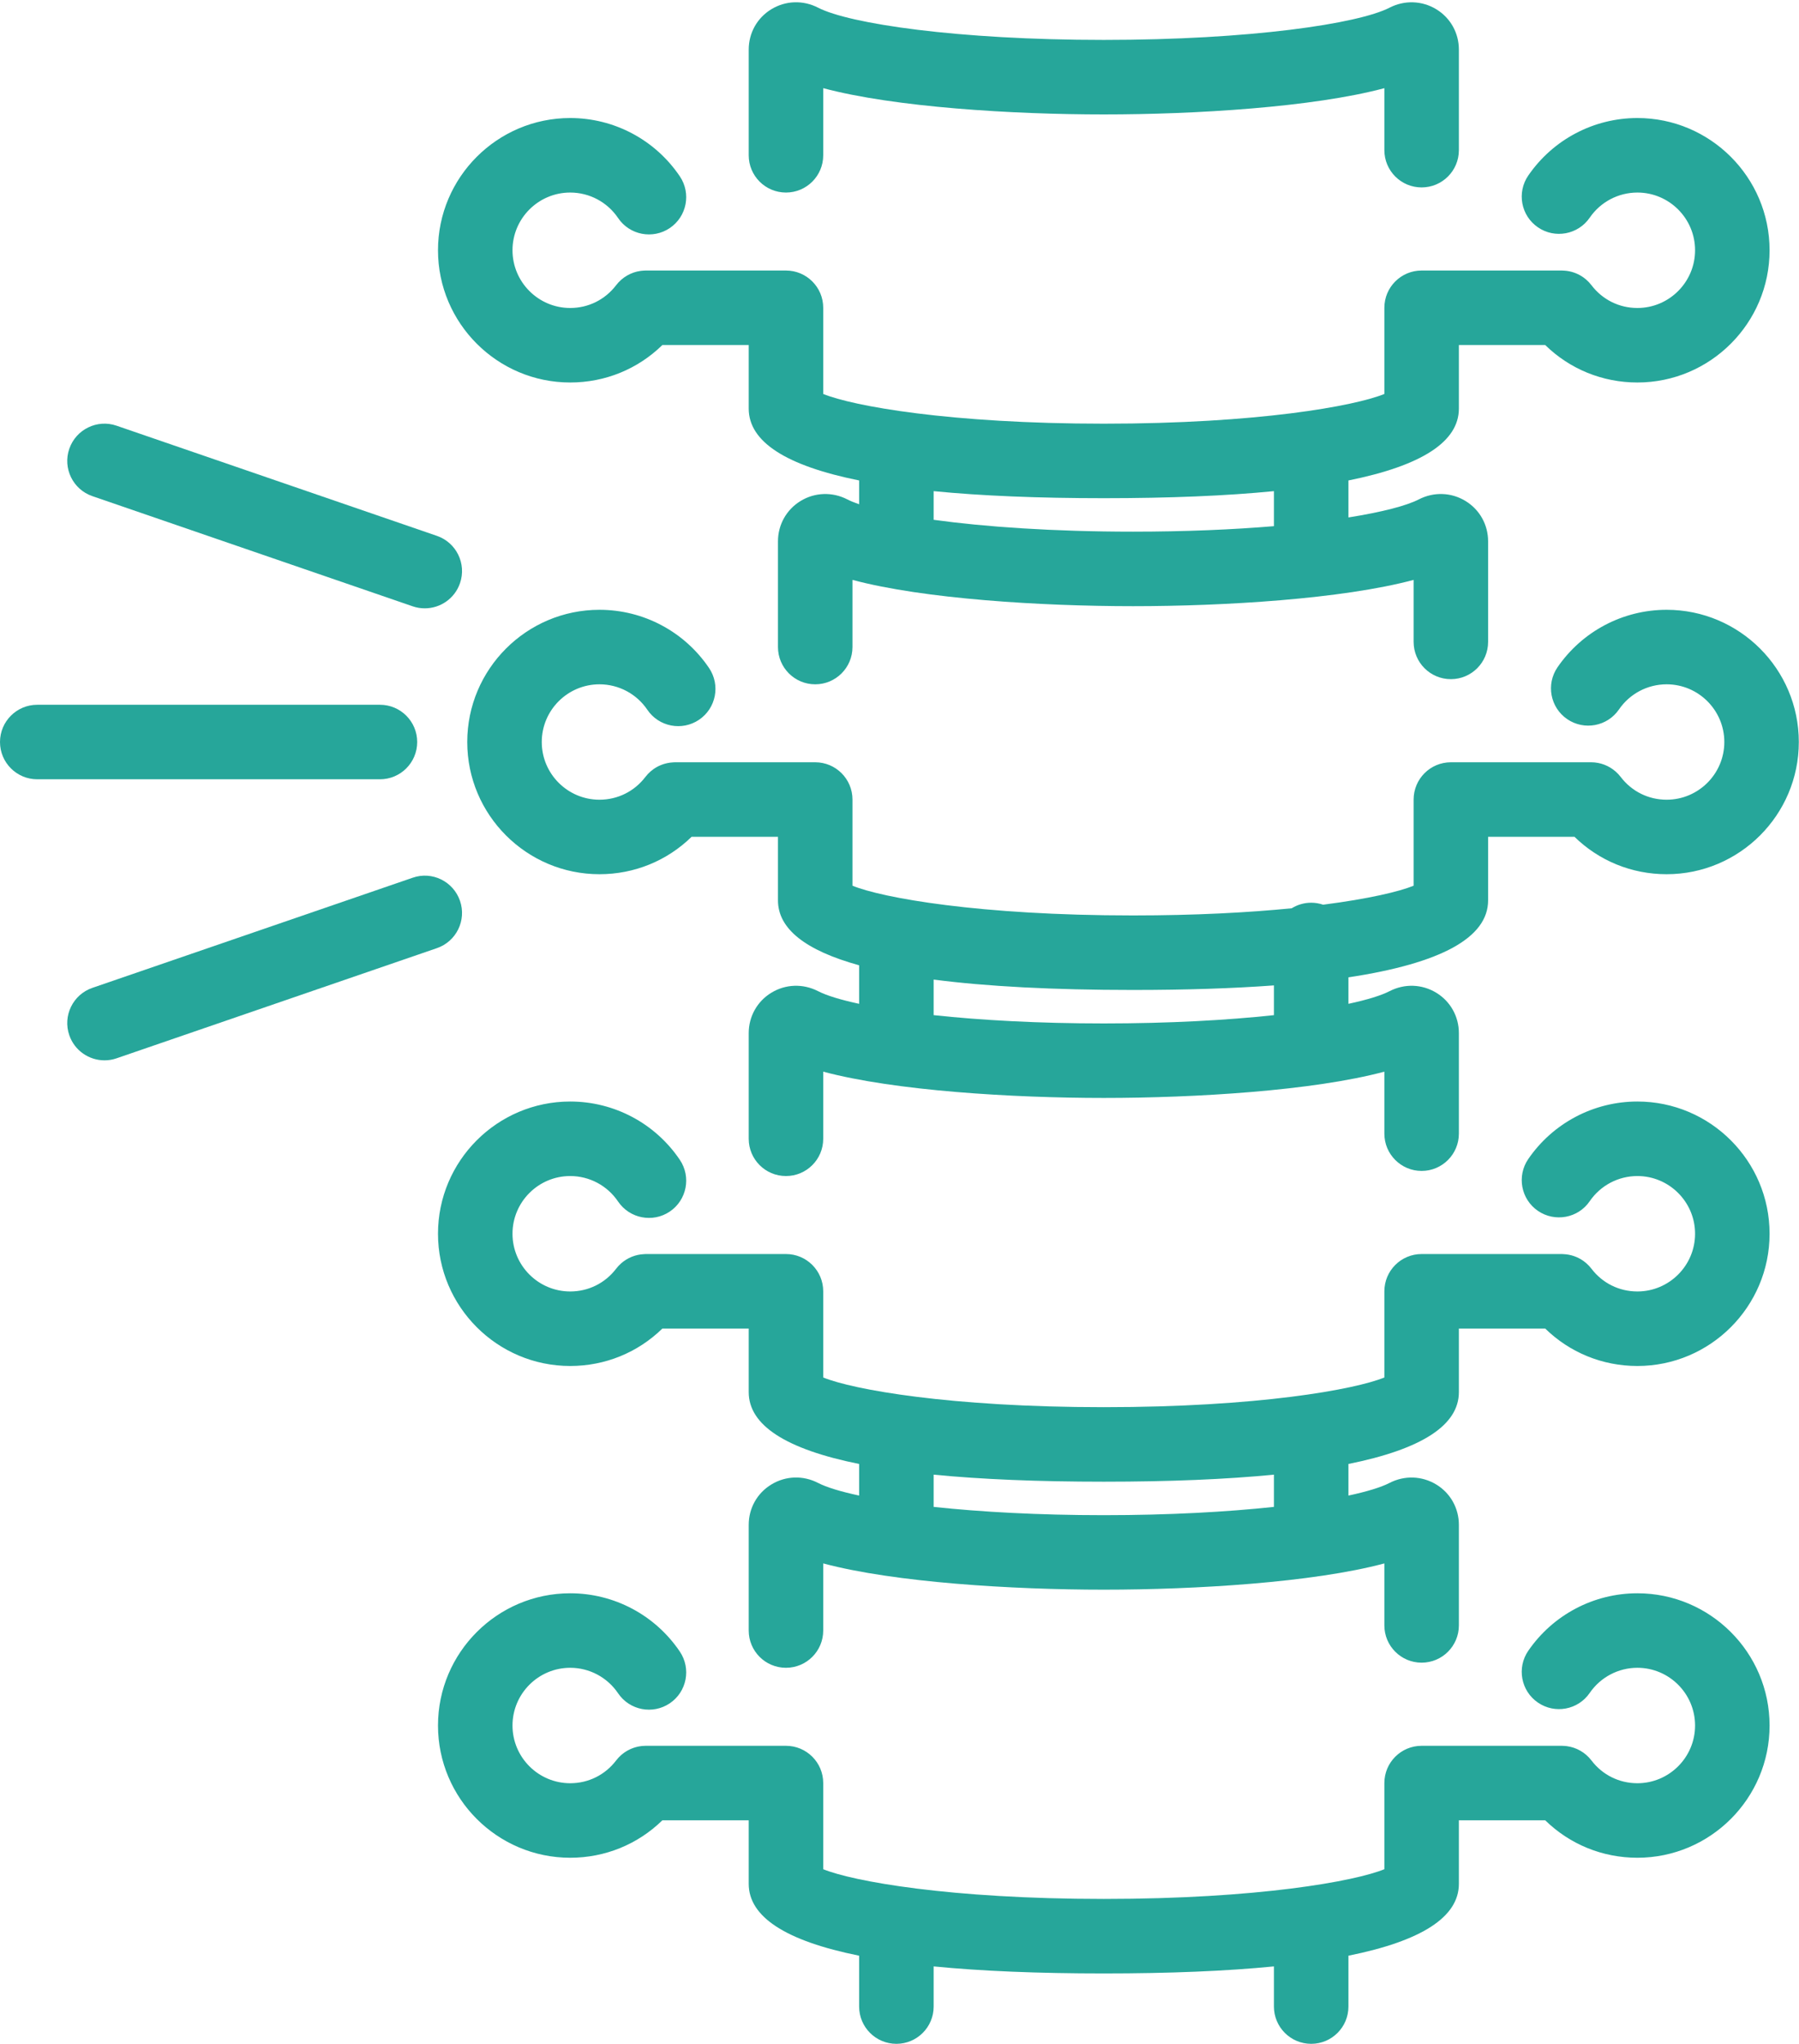 <?xml version="1.0" encoding="UTF-8" standalone="no"?><svg xmlns="http://www.w3.org/2000/svg" xmlns:xlink="http://www.w3.org/1999/xlink" fill="#000000" height="450.5" preserveAspectRatio="xMidYMid meet" version="1" viewBox="0.0 -0.5 396.6 450.5" width="396.6" zoomAndPan="magnify"><defs><clipPath id="a"><path d="M 103 133 L 396.559 133 L 396.559 259 L 103 259 Z M 103 133"/></clipPath></defs><g><g id="change1_1"><path d="M 173.27 41.941 C 177.809 41.941 181.484 38.266 181.484 33.727 L 181.484 18.934 C 197.215 23.141 223.191 24.723 243.336 24.723 C 263.477 24.723 289.445 23.148 305.191 18.934 L 305.191 32.598 C 305.191 37.137 308.867 40.812 313.402 40.812 C 317.941 40.812 321.617 37.137 321.617 32.598 L 321.617 10.434 C 321.617 6.762 319.754 3.434 316.629 1.535 C 313.473 -0.379 309.621 -0.5 306.328 1.195 C 299.473 4.723 275.629 8.297 243.336 8.297 C 211.039 8.297 187.203 4.723 180.363 1.199 C 177.055 -0.512 173.195 -0.383 170.047 1.535 C 166.922 3.434 165.059 6.762 165.059 10.434 L 165.059 33.727 C 165.059 38.266 168.734 41.941 173.27 41.941" fill="#26a69a"/></g><g id="change1_2"><path d="M 280.848 107.758 L 280.848 115.477 C 271.836 116.23 261.355 116.688 249.785 116.688 C 232.145 116.688 217.035 115.621 205.828 114.074 L 205.828 107.758 C 216.324 108.793 228.828 109.312 243.336 109.312 C 257.844 109.312 270.348 108.793 280.848 107.758 Z M 125.707 83.809 C 133.422 83.809 140.621 80.84 146.023 75.551 L 165.059 75.551 L 165.059 89.562 C 165.059 96.855 173.223 102.141 189.402 105.402 L 189.402 110.648 C 188.367 110.293 187.484 109.934 186.789 109.574 C 183.48 107.875 179.621 108.012 176.48 109.934 C 173.367 111.84 171.508 115.164 171.508 118.824 L 171.508 142.121 C 171.508 146.656 175.184 150.336 179.719 150.336 C 184.258 150.336 187.934 146.656 187.934 142.121 L 187.934 127.32 C 203.664 131.535 229.645 133.113 249.785 133.113 C 269.922 133.113 295.906 131.535 311.641 127.32 L 311.641 140.984 C 311.641 145.523 315.316 149.199 319.852 149.199 C 324.387 149.199 328.062 145.523 328.062 140.984 L 328.062 118.824 C 328.062 115.164 326.203 111.84 323.09 109.934 C 319.934 108.004 316.09 107.875 312.773 109.582 C 310.07 110.973 304.723 112.371 297.27 113.555 L 297.27 105.402 C 313.449 102.141 321.617 96.855 321.617 89.562 L 321.617 75.551 L 340.648 75.551 C 346.055 80.84 353.254 83.809 360.969 83.809 C 377.035 83.809 390.113 70.734 390.113 54.66 C 390.113 38.59 377.035 25.516 360.969 25.516 C 351.352 25.516 342.363 30.258 336.914 38.195 C 334.348 41.934 335.301 47.047 339.043 49.605 C 342.773 52.168 347.891 51.223 350.461 47.484 C 352.84 44.012 356.77 41.941 360.969 41.941 C 367.98 41.941 373.688 47.648 373.688 54.66 C 373.688 61.676 367.98 67.387 360.969 67.387 C 356.965 67.387 353.277 65.559 350.848 62.367 C 350.676 62.145 350.496 61.93 350.305 61.727 C 350.117 61.527 349.926 61.34 349.719 61.16 C 349.715 61.156 349.711 61.152 349.707 61.148 C 349.508 60.977 349.297 60.809 349.078 60.652 C 349.078 60.652 349.074 60.648 349.07 60.648 C 348.027 59.906 346.805 59.406 345.477 59.219 C 345.449 59.215 345.418 59.211 345.387 59.203 C 345.18 59.176 344.969 59.16 344.754 59.148 C 344.688 59.145 344.621 59.141 344.555 59.141 C 344.477 59.137 344.402 59.129 344.32 59.129 L 313.402 59.129 C 308.867 59.129 305.191 62.805 305.191 67.34 L 305.191 86.336 C 298.664 89 277.316 92.887 243.336 92.887 C 209.359 92.887 188.012 89 181.484 86.336 L 181.484 67.34 C 181.484 62.805 177.809 59.129 173.27 59.129 L 142.352 59.129 C 142.289 59.129 142.227 59.137 142.16 59.137 C 142.059 59.141 141.953 59.145 141.848 59.152 C 141.672 59.164 141.496 59.176 141.324 59.199 C 141.258 59.207 141.188 59.219 141.117 59.23 C 140.914 59.262 140.711 59.297 140.512 59.344 C 140.477 59.352 140.445 59.359 140.41 59.367 C 140.18 59.426 139.953 59.488 139.734 59.562 C 139.723 59.566 139.711 59.57 139.699 59.574 C 139.457 59.656 139.219 59.75 138.988 59.855 C 138.984 59.855 138.984 59.855 138.98 59.855 C 138.742 59.965 138.508 60.086 138.281 60.215 C 138.277 60.219 138.273 60.219 138.27 60.223 C 138.039 60.352 137.82 60.492 137.605 60.645 C 137.602 60.648 137.594 60.656 137.59 60.66 C 137.371 60.812 137.164 60.977 136.965 61.148 C 136.965 61.152 136.961 61.156 136.961 61.156 C 136.539 61.523 136.16 61.934 135.82 62.375 C 133.391 65.559 129.707 67.387 125.707 67.387 C 118.691 67.387 112.984 61.676 112.984 54.66 C 112.984 47.648 118.691 41.941 125.707 41.941 C 129.938 41.941 133.883 44.039 136.262 47.559 C 138.801 51.32 143.906 52.297 147.66 49.77 C 151.422 47.227 152.41 42.121 149.867 38.359 C 144.434 30.32 135.402 25.516 125.707 25.516 C 109.637 25.516 96.559 38.59 96.559 54.66 C 96.559 70.734 109.637 83.809 125.707 83.809" fill="#26a69a"/></g><g clip-path="url(#a)" id="change1_8"><path d="M 280.848 223.258 C 270.543 224.367 257.789 225.086 243.336 225.086 C 228.883 225.086 216.133 224.367 205.828 223.258 L 205.828 215.418 C 217.523 216.938 232.176 217.707 249.785 217.707 C 261.434 217.707 271.781 217.367 280.848 216.703 Z M 328.062 197.957 L 328.062 183.945 L 347.102 183.945 C 352.508 189.227 359.703 192.195 367.414 192.195 C 383.484 192.195 396.559 179.121 396.559 163.055 C 396.559 146.984 383.484 133.91 367.414 133.91 C 357.797 133.91 348.805 138.652 343.359 146.586 C 340.797 150.336 341.754 155.441 345.492 158.008 C 349.23 160.562 354.344 159.625 356.91 155.879 C 359.285 152.406 363.215 150.336 367.414 150.336 C 374.43 150.336 380.137 156.043 380.137 163.055 C 380.137 170.066 374.43 175.773 367.414 175.773 C 363.414 175.773 359.723 173.945 357.293 170.754 C 357.289 170.754 357.285 170.75 357.285 170.746 C 357.121 170.531 356.945 170.324 356.762 170.129 C 356.754 170.121 356.75 170.113 356.742 170.109 C 356.559 169.914 356.367 169.73 356.168 169.555 C 356.16 169.551 356.156 169.543 356.148 169.539 C 354.711 168.285 352.828 167.52 350.77 167.52 L 319.852 167.52 C 315.316 167.52 311.641 171.199 311.641 175.734 L 311.641 194.73 C 308.449 196.031 301.707 197.625 291.688 198.914 C 290.863 198.637 289.98 198.477 289.059 198.477 C 287.48 198.477 286.012 198.93 284.762 199.703 C 275.277 200.641 263.57 201.281 249.785 201.281 C 215.809 201.281 194.461 197.395 187.934 194.73 L 187.934 175.734 C 187.934 171.199 184.258 167.52 179.719 167.52 L 148.801 167.52 C 148.727 167.52 148.652 167.531 148.574 167.531 C 148.508 167.535 148.434 167.539 148.363 167.543 C 148.156 167.555 147.945 167.57 147.742 167.598 C 147.711 167.602 147.68 167.605 147.648 167.613 C 146.324 167.801 145.102 168.297 144.062 169.035 C 144.051 169.043 144.039 169.051 144.031 169.059 C 143.82 169.207 143.621 169.363 143.43 169.531 C 143.414 169.543 143.402 169.559 143.387 169.57 C 143.195 169.738 143.012 169.914 142.836 170.102 C 142.824 170.113 142.812 170.129 142.801 170.141 C 142.621 170.332 142.449 170.531 142.289 170.742 C 142.285 170.746 142.281 170.75 142.277 170.754 C 139.848 173.945 136.156 175.773 132.156 175.773 C 125.141 175.773 119.434 170.066 119.434 163.055 C 119.434 156.043 125.141 150.336 132.156 150.336 C 136.391 150.336 140.336 152.434 142.711 155.949 C 145.25 159.707 150.352 160.684 154.109 158.152 C 157.867 155.613 158.859 150.508 156.316 146.746 C 150.887 138.711 141.852 133.91 132.156 133.91 C 116.082 133.91 103.008 146.984 103.008 163.055 C 103.008 179.121 116.082 192.195 132.156 192.195 C 139.867 192.195 147.062 189.227 152.469 183.945 L 171.508 183.945 L 171.508 197.957 C 171.508 204.203 177.508 208.98 189.402 212.27 L 189.402 220.762 C 185.27 219.875 182.188 218.922 180.344 217.969 C 177.023 216.27 173.18 216.402 170.031 218.328 C 166.922 220.227 165.059 223.559 165.059 227.219 L 165.059 250.508 C 165.059 255.047 168.734 258.723 173.27 258.723 C 177.809 258.723 181.484 255.047 181.484 250.508 L 181.484 235.715 C 197.219 239.93 223.195 241.508 243.336 241.508 C 263.477 241.508 289.461 239.93 305.191 235.715 L 305.191 249.379 C 305.191 253.914 308.867 257.594 313.402 257.594 C 317.941 257.594 321.617 253.914 321.617 249.379 L 321.617 227.219 C 321.617 223.559 319.758 220.227 316.645 218.328 C 313.488 216.402 309.641 216.27 306.328 217.977 C 304.484 218.926 301.402 219.879 297.27 220.762 L 297.27 214.926 C 317.738 211.832 328.062 206.16 328.062 197.957" fill="#26a69a"/></g><g id="change1_3"><path d="M 280.848 331.645 C 270.543 332.754 257.789 333.473 243.336 333.473 C 228.883 333.473 216.129 332.754 205.828 331.648 L 205.828 324.543 C 216.324 325.574 228.828 326.094 243.336 326.094 C 257.844 326.094 270.348 325.574 280.848 324.543 Z M 360.969 242.297 C 351.352 242.297 342.355 247.039 336.91 254.98 C 334.348 258.727 335.305 263.836 339.047 266.402 C 342.777 268.945 347.902 268.02 350.461 264.27 C 352.844 260.793 356.77 258.723 360.969 258.723 C 367.98 258.723 373.688 264.43 373.688 271.441 C 373.688 278.457 367.98 284.164 360.969 284.164 C 356.965 284.164 353.273 282.34 350.844 279.148 C 350.84 279.145 350.84 279.141 350.836 279.137 C 350.672 278.926 350.496 278.719 350.312 278.523 C 350.305 278.516 350.301 278.508 350.293 278.5 C 350.109 278.309 349.922 278.125 349.723 277.953 C 349.715 277.945 349.707 277.938 349.699 277.93 C 349.496 277.754 349.289 277.594 349.074 277.438 C 349.07 277.438 349.066 277.434 349.066 277.434 C 347.812 276.543 346.301 276 344.664 275.934 C 344.645 275.934 344.621 275.93 344.602 275.93 C 344.508 275.926 344.418 275.914 344.32 275.914 L 313.402 275.914 C 308.867 275.914 305.191 279.59 305.191 284.129 L 305.191 303.125 C 298.664 305.785 277.316 309.668 243.336 309.668 C 209.359 309.668 188.012 305.785 181.484 303.125 L 181.484 284.129 C 181.484 279.59 177.809 275.914 173.27 275.914 L 142.352 275.914 C 142.258 275.914 142.168 275.926 142.074 275.93 C 142.051 275.93 142.031 275.934 142.012 275.934 C 140.086 276.012 138.336 276.75 136.973 277.934 C 136.969 277.938 136.965 277.938 136.961 277.941 C 136.758 278.121 136.562 278.309 136.379 278.504 C 136.375 278.508 136.371 278.512 136.367 278.516 C 136.18 278.715 136.004 278.926 135.836 279.145 C 135.836 279.145 135.832 279.148 135.832 279.148 C 133.398 282.34 129.711 284.164 125.707 284.164 C 118.691 284.164 112.984 278.457 112.984 271.441 C 112.984 264.43 118.691 258.723 125.707 258.723 C 129.938 258.723 133.883 260.82 136.262 264.344 C 138.801 268.094 143.906 269.082 147.66 266.551 C 151.422 264.008 152.41 258.902 149.867 255.141 C 144.434 247.102 135.402 242.297 125.707 242.297 C 109.637 242.297 96.559 255.371 96.559 271.441 C 96.559 287.516 109.637 300.59 125.707 300.59 C 133.422 300.59 140.617 297.621 146.023 292.34 L 165.059 292.34 L 165.059 306.352 C 165.059 313.641 173.223 318.926 189.402 322.188 L 189.402 329.152 C 185.277 328.27 182.203 327.32 180.363 326.375 C 177.055 324.66 173.195 324.785 170.047 326.711 C 166.922 328.605 165.059 331.938 165.059 335.605 L 165.059 358.902 C 165.059 363.438 168.734 367.113 173.27 367.113 C 177.809 367.113 181.484 363.438 181.484 358.902 L 181.484 344.109 C 197.215 348.316 223.191 349.895 243.336 349.895 C 263.477 349.895 289.445 348.324 305.191 344.109 L 305.191 357.773 C 305.191 362.309 308.867 365.984 313.402 365.984 C 317.941 365.984 321.617 362.309 321.617 357.773 L 321.617 335.605 C 321.617 331.938 319.754 328.605 316.629 326.711 C 313.473 324.797 309.621 324.668 306.328 326.367 C 304.484 327.316 301.402 328.27 297.27 329.152 L 297.27 322.188 C 313.449 318.926 321.617 313.641 321.617 306.352 L 321.617 292.34 L 340.652 292.34 C 346.059 297.621 353.254 300.59 360.969 300.59 C 377.035 300.59 390.113 287.516 390.113 271.441 C 390.113 255.371 377.035 242.297 360.969 242.297" fill="#26a69a"/></g><g id="change1_4"><path d="M 360.969 350.691 C 351.352 350.691 342.363 355.434 336.914 363.367 C 334.348 367.109 335.301 372.223 339.043 374.781 C 342.773 377.344 347.891 376.406 350.461 372.656 C 352.84 369.188 356.77 367.113 360.969 367.113 C 367.98 367.113 373.688 372.824 373.688 379.84 C 373.688 386.852 367.98 392.559 360.969 392.559 C 356.965 392.559 353.273 390.73 350.848 387.543 C 350.836 387.523 350.82 387.512 350.809 387.496 C 350.668 387.316 350.523 387.145 350.371 386.98 C 350.336 386.941 350.301 386.902 350.266 386.863 C 350.117 386.707 349.961 386.559 349.801 386.414 C 349.758 386.379 349.715 386.336 349.672 386.297 C 349.512 386.16 349.348 386.031 349.18 385.91 C 349.129 385.875 349.086 385.836 349.035 385.801 C 348.859 385.68 348.68 385.566 348.496 385.457 C 348.453 385.434 348.41 385.402 348.363 385.379 C 348.172 385.27 347.973 385.168 347.773 385.074 C 347.734 385.059 347.699 385.039 347.66 385.023 C 347.457 384.934 347.25 384.852 347.039 384.777 C 347 384.766 346.961 384.75 346.922 384.734 C 346.723 384.668 346.52 384.613 346.316 384.562 C 346.258 384.547 346.199 384.531 346.145 384.52 C 345.965 384.477 345.781 384.445 345.602 384.418 C 345.508 384.402 345.418 384.387 345.328 384.375 C 345.176 384.355 345.023 384.348 344.871 384.336 C 344.742 384.328 344.613 384.32 344.484 384.316 C 344.43 384.316 344.379 384.309 344.32 384.309 L 313.402 384.309 C 308.867 384.309 305.191 387.984 305.191 392.52 L 305.191 411.512 C 298.664 414.172 277.316 418.062 243.336 418.062 C 209.359 418.062 188.012 414.172 181.484 411.512 L 181.484 392.52 C 181.484 387.984 177.809 384.309 173.27 384.309 L 142.352 384.309 C 142.324 384.309 142.297 384.312 142.27 384.312 C 142.07 384.316 141.871 384.324 141.672 384.344 C 141.59 384.352 141.508 384.355 141.426 384.363 C 141.254 384.387 141.086 384.41 140.918 384.441 C 140.812 384.461 140.703 384.477 140.602 384.5 C 140.461 384.531 140.324 384.57 140.188 384.605 C 140.062 384.641 139.934 384.672 139.812 384.715 C 139.695 384.754 139.578 384.797 139.465 384.84 C 139.328 384.895 139.195 384.941 139.062 385 C 138.957 385.043 138.855 385.098 138.754 385.148 C 138.617 385.215 138.48 385.281 138.348 385.355 C 138.254 385.406 138.164 385.465 138.074 385.52 C 137.934 385.605 137.797 385.691 137.664 385.781 C 137.59 385.836 137.512 385.895 137.438 385.953 C 137.297 386.059 137.156 386.168 137.02 386.281 C 136.961 386.332 136.906 386.387 136.848 386.438 C 136.699 386.574 136.555 386.711 136.414 386.859 C 136.375 386.898 136.34 386.941 136.301 386.984 C 136.148 387.148 136 387.324 135.863 387.504 C 135.852 387.516 135.84 387.527 135.828 387.543 C 133.398 390.73 129.711 392.559 125.707 392.559 C 118.691 392.559 112.984 386.852 112.984 379.84 C 112.984 372.824 118.691 367.113 125.707 367.113 C 129.938 367.113 133.883 369.215 136.262 372.734 C 138.801 376.496 143.906 377.469 147.66 374.941 C 151.422 372.402 152.41 367.293 149.867 363.535 C 144.434 355.496 135.402 350.691 125.707 350.691 C 109.637 350.691 96.559 363.766 96.559 379.84 C 96.559 395.91 109.637 408.984 125.707 408.984 C 133.422 408.984 140.613 406.016 146.02 400.734 L 165.059 400.734 L 165.059 414.738 C 165.059 422.027 173.223 427.316 189.402 430.574 L 189.402 441.789 C 189.402 446.324 193.078 450 197.617 450 C 202.152 450 205.828 446.324 205.828 441.789 L 205.828 432.934 C 216.324 433.969 228.828 434.484 243.336 434.484 C 257.844 434.484 270.348 433.969 280.848 432.934 L 280.848 441.789 C 280.848 446.324 284.523 450 289.059 450 C 293.594 450 297.27 446.324 297.27 441.789 L 297.27 430.574 C 313.449 427.316 321.617 422.027 321.617 414.738 L 321.617 400.734 L 340.656 400.734 C 346.059 406.016 353.258 408.984 360.969 408.984 C 377.035 408.984 390.113 395.91 390.113 379.84 C 390.113 363.766 377.035 350.691 360.969 350.691" fill="#26a69a"/></g><g id="change1_5"><path d="M 20.371 108.863 L 90.973 133.141 C 91.855 133.449 92.758 133.59 93.645 133.59 C 97.055 133.59 100.238 131.453 101.41 128.047 C 102.887 123.762 100.602 119.082 96.312 117.613 L 25.707 93.336 C 21.441 91.848 16.75 94.141 15.273 98.43 C 13.797 102.715 16.082 107.395 20.371 108.863" fill="#26a69a"/></g><g id="change1_6"><path d="M 91.973 163.055 C 91.973 158.52 88.297 154.844 83.758 154.844 L 8.211 154.844 C 3.676 154.844 0 158.52 0 163.055 C 0 167.594 3.676 171.27 8.211 171.27 L 83.758 171.27 C 88.297 171.27 91.973 167.594 91.973 163.055" fill="#26a69a"/></g><g id="change1_7"><path d="M 101.41 198.062 C 99.934 193.77 95.246 191.465 90.973 192.969 L 20.371 217.242 C 16.082 218.715 13.797 223.391 15.273 227.676 C 16.445 231.082 19.629 233.219 23.039 233.219 C 23.926 233.219 24.828 233.078 25.707 232.77 L 96.312 208.492 C 100.602 207.023 102.887 202.348 101.41 198.062" fill="#26a69a"/></g></g></svg>